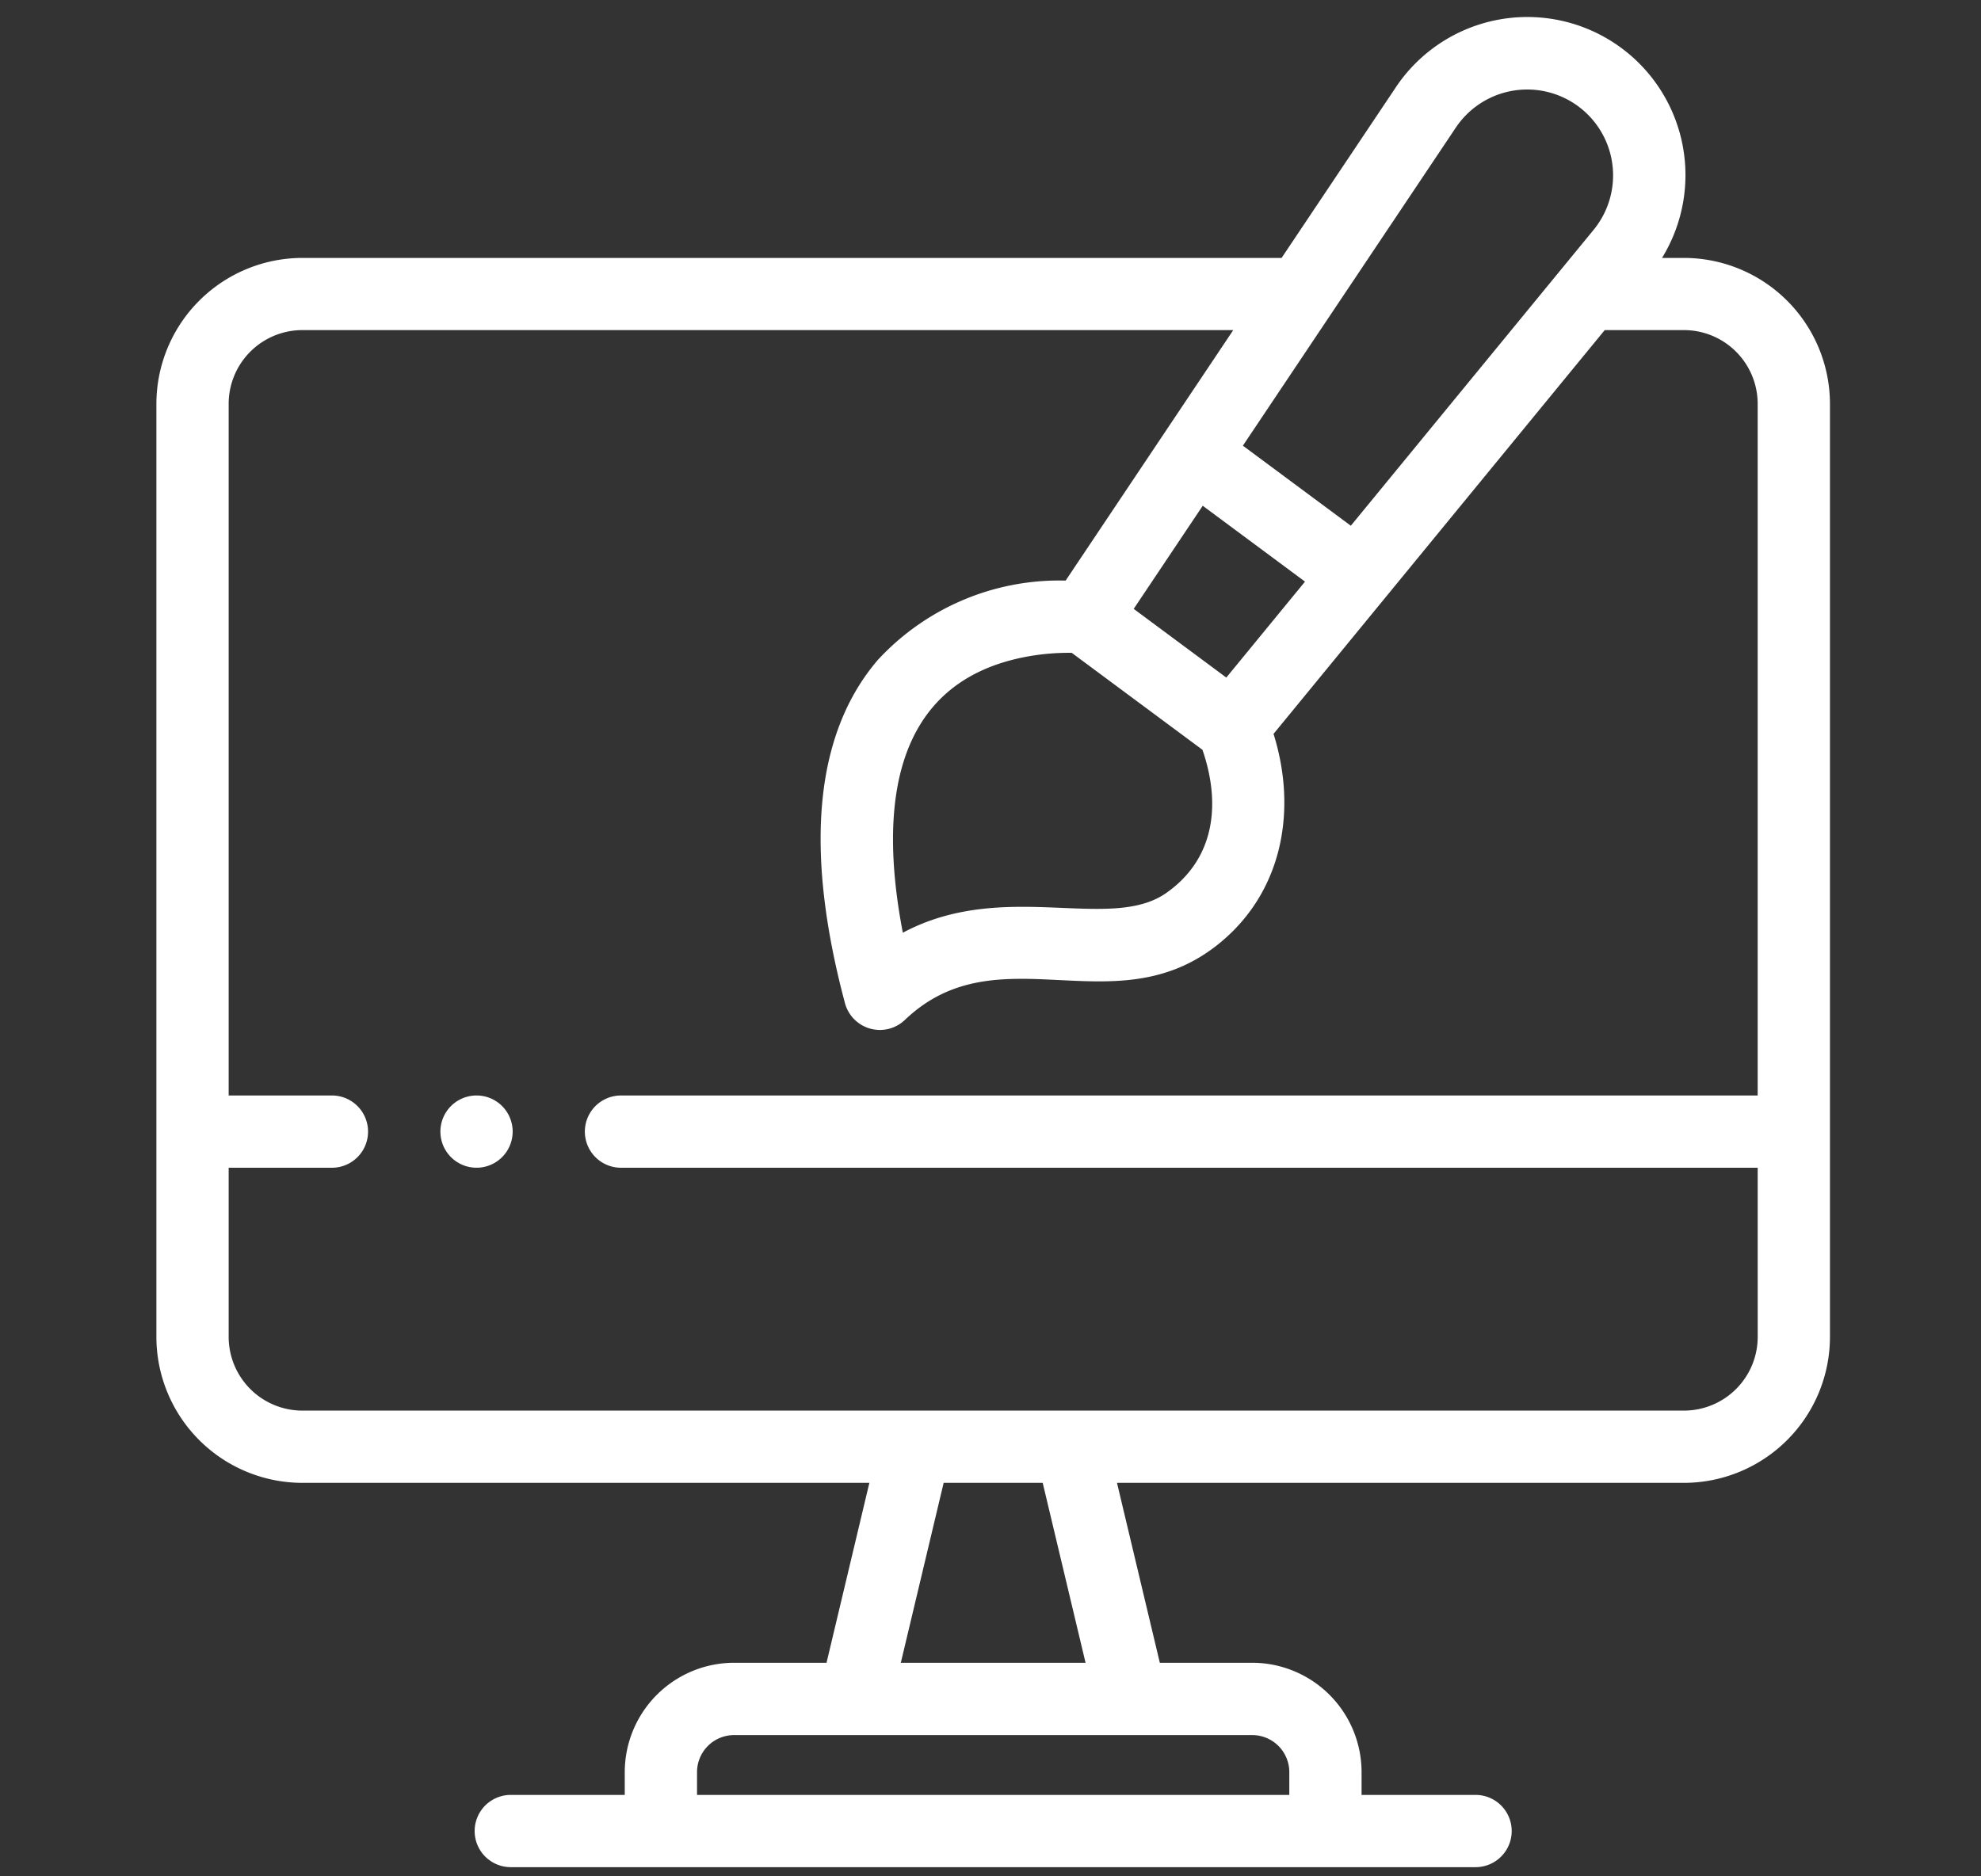 <?xml version="1.0" encoding="UTF-8"?>
<svg xmlns="http://www.w3.org/2000/svg" width="114" height="108" viewBox="0 0 114 108">
  <rect x="0" y="0" width="114" height="108" fill="#333333" stroke="none"/>
  <g id="UI_UX_redesign_suggestions" data-name="UI/UX redesign suggestions" transform="translate(-2472 -1865)">
    <rect id="Rectangle_13" data-name="Rectangle 13" width="114" height="108" transform="translate(2472 1865)" fill="none"></rect>
    <g id="Group_37" data-name="Group 37" transform="translate(2456.57 1866)">
      <path id="Path_20" data-name="Path 20" d="M112.337,13.846h-1.263a9.1,9.1,0,0,0-15.333-9.8l-6.56,9.8H32.83a8.41,8.41,0,0,0-8.4,8.4V75.952a8.41,8.41,0,0,0,8.4,8.4H65.459L62.994,94.707H57.673A6.3,6.3,0,0,0,51.383,101v1.313H44.824a2.079,2.079,0,0,0,0,4.159h55.52a2.079,2.079,0,0,0,0-4.159H93.784V101A6.3,6.3,0,0,0,87.5,94.707H82.174L79.709,84.352h32.629a8.41,8.41,0,0,0,8.4-8.4V22.246a8.41,8.41,0,0,0-8.4-8.4ZM82.543,50.4c-3.251,2.276-9.342-.818-15.158,2.286-1.419-7.373-.524-14.306,6.863-15.837a13.236,13.236,0,0,1,2.858-.272l7.522,5.581c1.091,3.175.682,6.3-2.084,8.241Zm2.1-22.289,5.886,4.367L86,38l-5.329-3.954ZM99.2,6.356a4.943,4.943,0,1,1,7.929,5.883L93.165,29.261l-6.211-4.608ZM89.625,101v1.313H55.542V101a2.133,2.133,0,0,1,2.13-2.13H87.495a2.133,2.133,0,0,1,2.13,2.13ZM77.9,94.707H67.269l2.465-10.355h5.7Zm38.68-18.755a4.246,4.246,0,0,1-4.241,4.241H32.83a4.246,4.246,0,0,1-4.241-4.241V66.214h5.942a2.079,2.079,0,1,0,0-4.159H28.589V22.246A4.246,4.246,0,0,1,32.83,18H86.4L76.754,32.418a14.208,14.208,0,0,0-10.807,4.566c-3.624,4.231-4.261,10.878-1.892,19.757a2.081,2.081,0,0,0,3.446.967c5.377-5.138,12.073.466,18.07-4.387,3.661-2.963,4.527-7.674,3.147-12.079L107.776,18h4.561a4.246,4.246,0,0,1,4.241,4.241V62.055H51.166a2.079,2.079,0,1,0,0,4.159h65.413Z" transform="translate(0 0)" fill="#fff"></path>
      <path id="Path_21" data-name="Path 21" d="M104.707,298.464a2.079,2.079,0,1,0,2.445,1.633,2.077,2.077,0,0,0-2.445-1.633Z" transform="translate(-62.26 -236.369)" fill="#fff"></path>
    </g>
  </g>
</svg>
